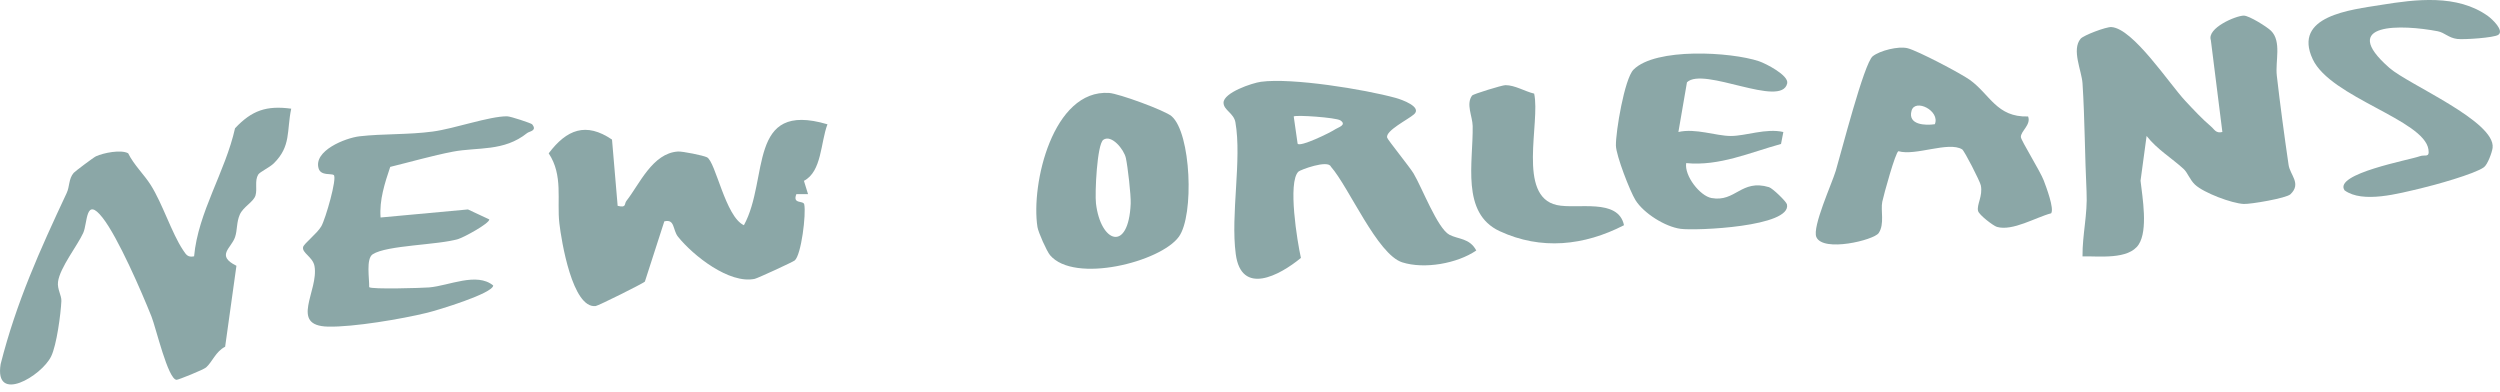<?xml version="1.0" encoding="utf-8"?>
<svg xmlns="http://www.w3.org/2000/svg" fill="none" height="100%" overflow="visible" preserveAspectRatio="none" style="display: block;" viewBox="0 0 287 45" width="100%">
<g clip-path="url(#clip0_0_111)" id="Layer_1">
<path d="M239.072 29.43C239.052 26.894 239.665 24.639 239.538 22.047C239.337 17.914 239.34 13.735 239.074 9.579C238.98 8.116 237.798 5.721 238.849 4.454C239.183 4.05 241.791 3.069 242.388 3.107C244.882 3.263 249.03 9.613 250.884 11.596C251.736 12.508 252.856 13.71 253.79 14.489C254.238 14.861 254.368 15.341 255.128 15.153L253.806 4.615C253.326 3.23 256.661 1.8 257.586 1.793C258.193 1.789 260.267 3.085 260.722 3.542C261.949 4.771 261.188 7.032 261.378 8.685C261.761 12.028 262.241 15.586 262.729 18.927C262.903 20.116 264.23 21.066 262.946 22.299C262.473 22.754 258.362 23.455 257.568 23.414C256.215 23.345 253.007 22.15 251.986 21.197C251.401 20.651 251.134 19.808 250.672 19.389C249.318 18.148 247.612 17.134 246.43 15.608L245.734 20.747C245.959 22.696 246.606 26.419 245.518 28.074C244.353 29.842 240.952 29.39 239.067 29.432L239.072 29.43Z" fill="#8BA7A7" id="Vector"/>
<path d="M33.431 12.479C32.896 15.05 33.431 16.766 31.444 18.74C30.949 19.233 29.82 19.734 29.635 20.053C29.218 20.767 29.553 21.675 29.334 22.429C29.116 23.183 27.918 23.74 27.528 24.637C27.137 25.533 27.262 26.39 26.986 27.215C26.553 28.504 24.76 29.334 27.142 30.512L25.846 39.805C24.76 40.354 24.376 41.55 23.658 42.181C23.346 42.455 20.455 43.613 20.27 43.604C19.282 43.555 17.906 37.631 17.388 36.333C16.242 33.467 13.55 27.255 11.777 24.994C9.794 22.464 10.066 25.611 9.555 26.738C8.9 28.185 6.865 30.737 6.66 32.358C6.553 33.201 7.077 33.908 7.046 34.56C6.975 36.065 6.506 39.596 5.877 40.901C4.782 43.175 -0.682 46.405 0.074 41.799C1.889 34.656 4.575 28.734 7.655 22.159C8.012 21.396 7.867 20.533 8.462 19.844C8.61 19.672 10.755 18.061 11.021 17.941C11.893 17.546 13.869 17.149 14.71 17.593C15.365 18.929 16.554 20.047 17.308 21.244C18.671 23.41 19.715 26.76 21.006 28.698C21.363 29.233 21.55 29.577 22.282 29.425C22.741 24.353 25.861 19.741 26.983 14.723C28.913 12.671 30.594 12.095 33.434 12.477L33.431 12.479Z" fill="#8BA7A7" id="Vector_2"/>
<path d="M94.994 14.268C94.193 16.364 94.352 19.692 92.291 20.76L92.764 22.288H91.421C90.957 23.47 92.222 22.982 92.326 23.461C92.561 24.541 91.99 29.285 91.229 29.903C91.008 30.081 86.98 31.941 86.641 32.013C83.737 32.628 79.587 29.358 77.836 27.177C77.207 26.394 77.499 25.107 76.263 25.413L74.031 32.329C73.808 32.552 68.693 35.099 68.381 35.135C65.718 35.438 64.451 27.679 64.215 25.636C63.909 22.966 64.677 20.136 62.99 17.602C65.058 14.861 67.266 13.991 70.259 16.023L70.906 23.629C71.952 23.892 71.638 23.415 71.914 23.062C73.404 21.171 74.903 17.573 77.84 17.395C78.342 17.363 80.722 17.839 81.161 18.057C82.156 18.552 83.267 24.882 85.401 25.855C88.312 20.54 85.747 11.536 94.994 14.27V14.268Z" fill="#8BA7A7" id="Vector_3"/>
<path d="M149.058 19.705C147.809 20.912 148.926 27.744 149.346 29.61C146.868 31.649 142.503 33.975 141.865 29.167C141.258 24.594 142.579 18.352 141.825 14.04C141.64 12.985 140.476 12.646 140.462 11.805C140.442 10.641 143.739 9.526 144.762 9.388C148.324 8.908 156.623 10.251 160.234 11.243C160.903 11.428 163.297 12.271 162.329 13.123C161.637 13.73 159.055 14.993 159.24 15.793C159.298 16.043 161.847 19.19 162.275 19.908C163.248 21.539 165.032 26.234 166.388 26.947C167.421 27.489 168.708 27.32 169.477 28.756C167.285 30.257 163.52 30.922 160.984 30.119C158.111 29.211 154.873 21.508 152.785 19.13C152.455 18.307 149.265 19.5 149.056 19.703L149.058 19.705ZM153.873 13.819C153.378 13.489 148.728 13.166 148.52 13.371L148.967 16.494C149.25 16.924 152.747 15.216 153.309 14.828C153.588 14.636 154.667 14.348 153.873 13.817V13.819Z" fill="#8BA7A7" id="Vector_4"/>
<path d="M232.827 13.373C233.195 14.332 231.941 15.082 231.997 15.749C232.028 16.137 234.225 19.667 234.622 20.718C234.908 21.472 235.849 23.961 235.472 24.487C233.73 24.938 231.04 26.57 229.245 26.046C228.834 25.926 227.191 24.672 227.081 24.215C226.905 23.49 227.65 22.511 227.398 21.278C227.302 20.807 225.511 17.303 225.255 17.147C223.689 16.195 219.891 17.932 217.943 17.357C217.609 17.433 216.248 22.375 216.083 23.171C215.883 24.135 216.371 25.745 215.666 26.762C215.111 27.565 209.29 28.988 208.518 27.213C208.021 26.064 210.307 21.07 210.746 19.609C211.353 17.591 213.989 7.249 214.99 6.457C215.809 5.81 217.937 5.268 219.001 5.538C220.152 5.83 225.052 8.402 226.111 9.153C228.449 10.813 229.2 13.483 232.827 13.371V13.373ZM222.121 14.259C222.75 12.713 219.857 11.274 219.449 12.702C218.978 14.348 221.033 14.422 222.121 14.259Z" fill="#8BA7A7" id="Vector_5"/>
<path d="M61.088 14.268C61.701 15.024 60.78 15.064 60.521 15.271C57.829 17.435 54.856 16.864 51.974 17.415C49.677 17.854 47.039 18.613 44.797 19.159C44.17 21.028 43.537 22.968 43.691 24.969L53.721 24.044L56.174 25.19C56.17 25.667 53.259 27.24 52.626 27.434C50.328 28.138 44.413 28.134 42.785 29.191C41.998 29.702 42.413 32.006 42.382 32.965C42.625 33.235 48.459 33.063 49.267 32.996C51.544 32.802 54.729 31.216 56.62 32.773C56.589 33.688 50.253 35.608 49.053 35.902C46.144 36.618 40.562 37.562 37.664 37.497C33.175 37.395 36.614 33.369 36.105 30.547C35.918 29.503 34.647 29.035 34.794 28.366C34.883 27.967 36.411 26.811 36.89 25.973C37.37 25.134 38.739 20.406 38.311 20.089C38.048 19.895 36.844 20.196 36.583 19.357C35.947 17.314 39.632 15.836 41.284 15.646C43.965 15.338 46.845 15.481 49.664 15.104C52.171 14.77 56.145 13.349 58.202 13.351C58.621 13.351 60.992 14.152 61.088 14.268Z" fill="#8BA7A7" id="Vector_6"/>
<path d="M120.549 29.298C120.166 28.845 119.198 26.677 119.1 26.06C118.33 21.126 120.864 10.248 127.323 10.67C128.44 10.744 133.731 12.677 134.496 13.338C136.742 15.271 137.103 24.721 135.337 27.172C133.247 30.074 123.333 32.59 120.547 29.296L120.549 29.298ZM126.667 16.045C125.936 16.547 125.679 22.192 125.818 23.359C126.353 27.88 129.556 29.028 129.803 23.388C129.846 22.404 129.464 19.128 129.25 18.142C129.036 17.156 127.606 15.401 126.667 16.045Z" fill="#8BA7A7" id="Vector_7"/>
<path d="M193.663 9.448L192.68 15.153C194.651 14.696 197 15.61 198.704 15.61C200.408 15.61 202.759 14.694 204.728 15.155L204.461 16.527C200.885 17.511 197.372 19.096 193.574 18.724C193.351 20.187 195.158 22.493 196.478 22.734C199.253 23.238 199.882 20.53 203.08 21.485C203.49 21.608 205.069 23.133 205.143 23.461C205.718 26.031 194.718 26.508 192.938 26.271C191.159 26.035 188.696 24.485 187.755 22.979C187.128 21.974 185.529 17.856 185.507 16.716C185.478 15.122 186.495 9.028 187.528 7.994C190.068 5.446 198.695 5.951 201.925 7.026C202.685 7.278 205.382 8.649 205.17 9.573C204.51 12.454 195.564 7.601 193.663 9.448Z" fill="#8BA7A7" id="Vector_8"/>
<path d="M286.803 3.999C286.313 4.336 282.867 4.568 282.091 4.472C281.082 4.347 280.65 3.742 279.854 3.589C275.772 2.803 268.309 2.547 274.307 7.797C276.495 9.713 286.516 13.929 286.15 16.975C286.09 17.484 285.586 18.875 285.16 19.195C284.12 19.973 279.394 21.278 277.889 21.628C275.402 22.208 271.249 23.379 269.157 21.853C267.843 19.944 276.651 18.363 277.788 17.936C278.395 17.709 278.937 18.171 278.785 17.154C278.277 13.748 267.555 11.19 265.499 6.796C263.166 1.809 269.87 1.128 273.332 0.566C277.302 -0.078 282.088 -0.692 285.617 1.842C286.125 2.208 287.506 3.519 286.803 3.999Z" fill="#8BA7A7" id="Vector_9"/>
<path d="M176.122 10.748C176.856 14.085 174.137 22.52 178.72 23.539C181.033 24.055 185.775 22.698 186.435 25.854C181.865 28.207 176.923 28.75 172.156 26.535C167.693 24.46 169.136 18.619 169.063 14.466C169.043 13.358 168.269 11.944 169 10.962C169.121 10.802 172.428 9.778 172.823 9.776C173.905 9.769 175.067 10.498 176.122 10.748Z" fill="#8BA7A7" id="Vector_10"/>
</g>
<defs>
<clipPath id="clip0_0_111">
<rect fill="white" height="44.139" width="287"/>
</clipPath>
</defs>
</svg>